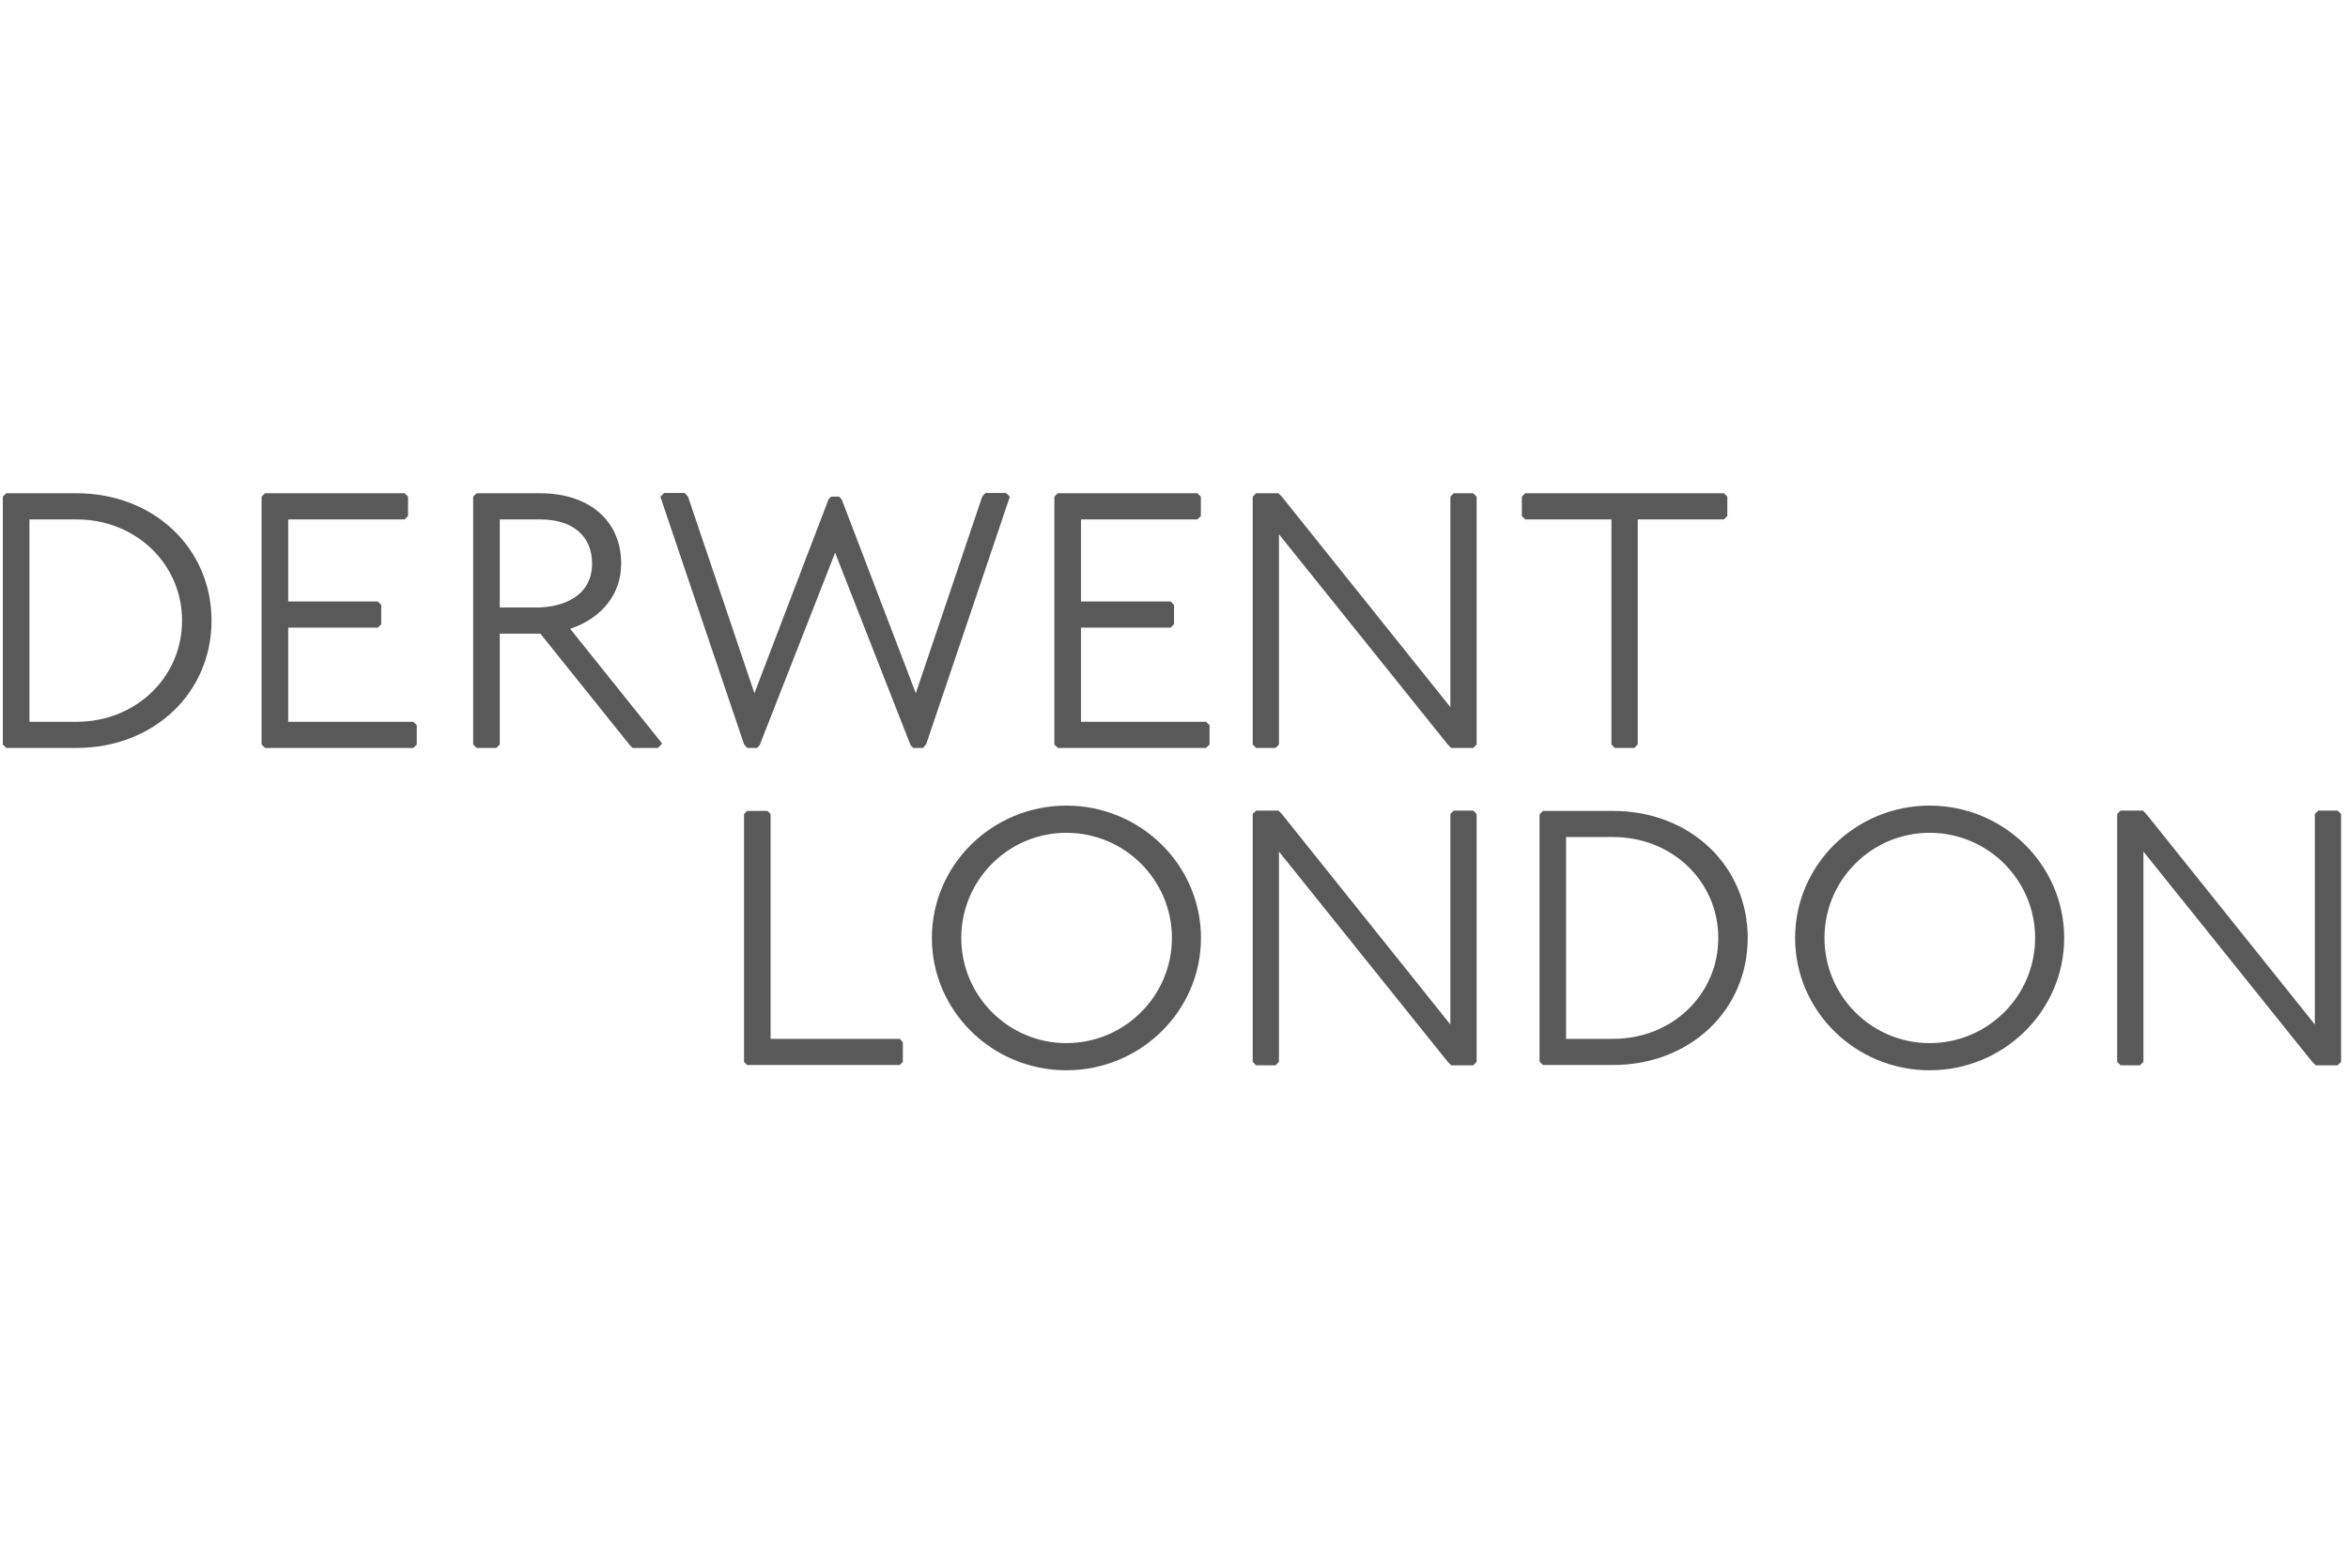 <?xml version="1.0" encoding="UTF-8"?>
<svg xmlns="http://www.w3.org/2000/svg" width="241" height="161" viewBox="0 0 241 161" fill="none">
  <g clip-path="url(#clip0_2023_1024)">
    <path fill-rule="evenodd" clip-rule="evenodd" d="M58.522 64.56L67.969 76.347L67.527 76.79H64.924L64.659 76.522L55.467 65.06H51.298V76.438L50.946 76.79H48.919L48.566 76.438V50.993L48.915 50.644H55.449C60.497 50.644 63.758 53.48 63.758 57.87C63.758 60.974 61.806 63.461 58.522 64.56ZM51.298 53.329V62.374H55.043C57.813 62.374 60.771 61.191 60.771 57.87C60.771 55.026 58.781 53.329 55.449 53.329H51.298ZM123.797 74.106L124.147 74.452V76.438L123.797 76.79H108.568L108.221 76.438V50.993L108.568 50.644H122.907L123.257 50.993V52.979L122.907 53.329H110.95V61.755H120.153L120.503 62.104V64.093L120.153 64.438H110.95V74.106H123.797ZM176.944 50.644L177.294 50.993V52.981L176.944 53.329H168.096V76.438L167.744 76.79H165.749L165.402 76.438V53.329H156.552L156.203 52.981V50.993L156.552 50.644H176.944ZM92.374 106.661L92.669 107.026V109.027L92.357 109.341H76.678L76.368 109.025V83.574L76.678 83.26H78.778L79.093 83.572V106.661H92.374ZM109.455 82.713C117.069 82.713 123.268 88.807 123.268 96.302C123.268 103.793 117.069 109.886 109.455 109.886C101.842 109.886 95.648 103.793 95.648 96.302C95.648 88.807 101.842 82.713 109.455 82.713ZM165.576 83.26C173.448 83.26 179.385 88.866 179.385 96.302C179.385 103.735 173.448 109.341 165.576 109.341H158.365L158.019 108.992V83.607L158.367 83.26H165.576ZM198.058 82.713C205.672 82.713 211.869 88.807 211.869 96.302C211.869 103.793 205.672 109.886 198.058 109.886C190.444 109.886 184.25 103.793 184.25 96.302C184.25 88.807 190.444 82.713 198.058 82.713ZM7.866 50.644C15.759 50.644 21.711 56.263 21.711 63.717C21.711 71.169 15.759 76.79 7.866 76.79H0.64L0.29 76.438V50.993L0.64 50.644H7.866ZM85.718 56.748H85.716L77.966 76.522L77.699 76.79H76.696L76.368 76.41L67.78 51L68.171 50.614H70.284L70.618 50.991L77.434 71.173L85.046 51.255L85.312 50.991H86.121L86.386 51.255L93.999 71.173L100.816 50.991L101.148 50.614H103.26L103.651 51L95.064 76.41L94.736 76.79H93.734L93.467 76.522L85.718 56.748ZM151.562 75.965V76.438L151.212 76.79H148.951L148.602 76.441L131.272 54.85V76.441L130.923 76.79H128.929L128.579 76.441V50.993L128.929 50.644H131.218L131.568 50.993L148.867 72.6V50.991L149.219 50.644H151.212L151.562 50.991V75.965ZM151.562 108.546V109.023L151.212 109.374H148.951L148.602 109.023L131.272 87.431V109.023L130.923 109.374H128.929L128.579 109.023V83.574L128.929 83.225H131.218L131.568 83.574L148.867 105.184V83.574L149.219 83.225H151.212L151.562 83.574V108.546ZM240.29 108.546V109.023L239.94 109.374H237.681L237.331 109.023L220.002 87.431V109.023L219.651 109.374H217.659L217.308 109.023V83.574L217.659 83.225H219.947L220.297 83.574L237.597 105.184V83.574L237.948 83.225H239.94L240.29 83.574V108.546ZM42.424 74.106L42.775 74.452V76.438L42.424 76.79H27.199L26.851 76.438V50.993L27.199 50.644H41.534L41.884 50.993V52.979L41.534 53.329H29.582V61.755H38.781L39.131 62.104V64.093L38.781 64.438H29.582V74.106H42.424ZM109.455 107.098C115.427 107.098 120.287 102.254 120.287 96.302C120.287 90.345 115.427 85.503 109.455 85.503C103.505 85.503 98.665 90.345 98.665 96.302C98.665 102.254 103.505 107.098 109.455 107.098ZM165.576 106.661C171.627 106.661 176.366 102.111 176.366 96.302C176.366 90.489 171.627 85.939 165.576 85.939H160.742V106.661H165.576ZM198.058 107.098C204.027 107.098 208.886 102.254 208.886 96.302C208.886 90.345 204.027 85.503 198.058 85.503C192.107 85.503 187.265 90.345 187.265 96.302C187.265 102.254 192.107 107.098 198.058 107.098ZM7.866 74.106C13.934 74.106 18.687 69.543 18.687 63.717C18.687 57.892 13.934 53.329 7.866 53.329H3.02V74.106H7.866Z" fill="#595959"></path>
  </g>
  <defs>
    <clipPath id="clip0_2023_1024">
      <rect width="240" height="159.834" fill="white" transform="translate(0.29 0.666)"></rect>
    </clipPath>
  </defs>
</svg>
